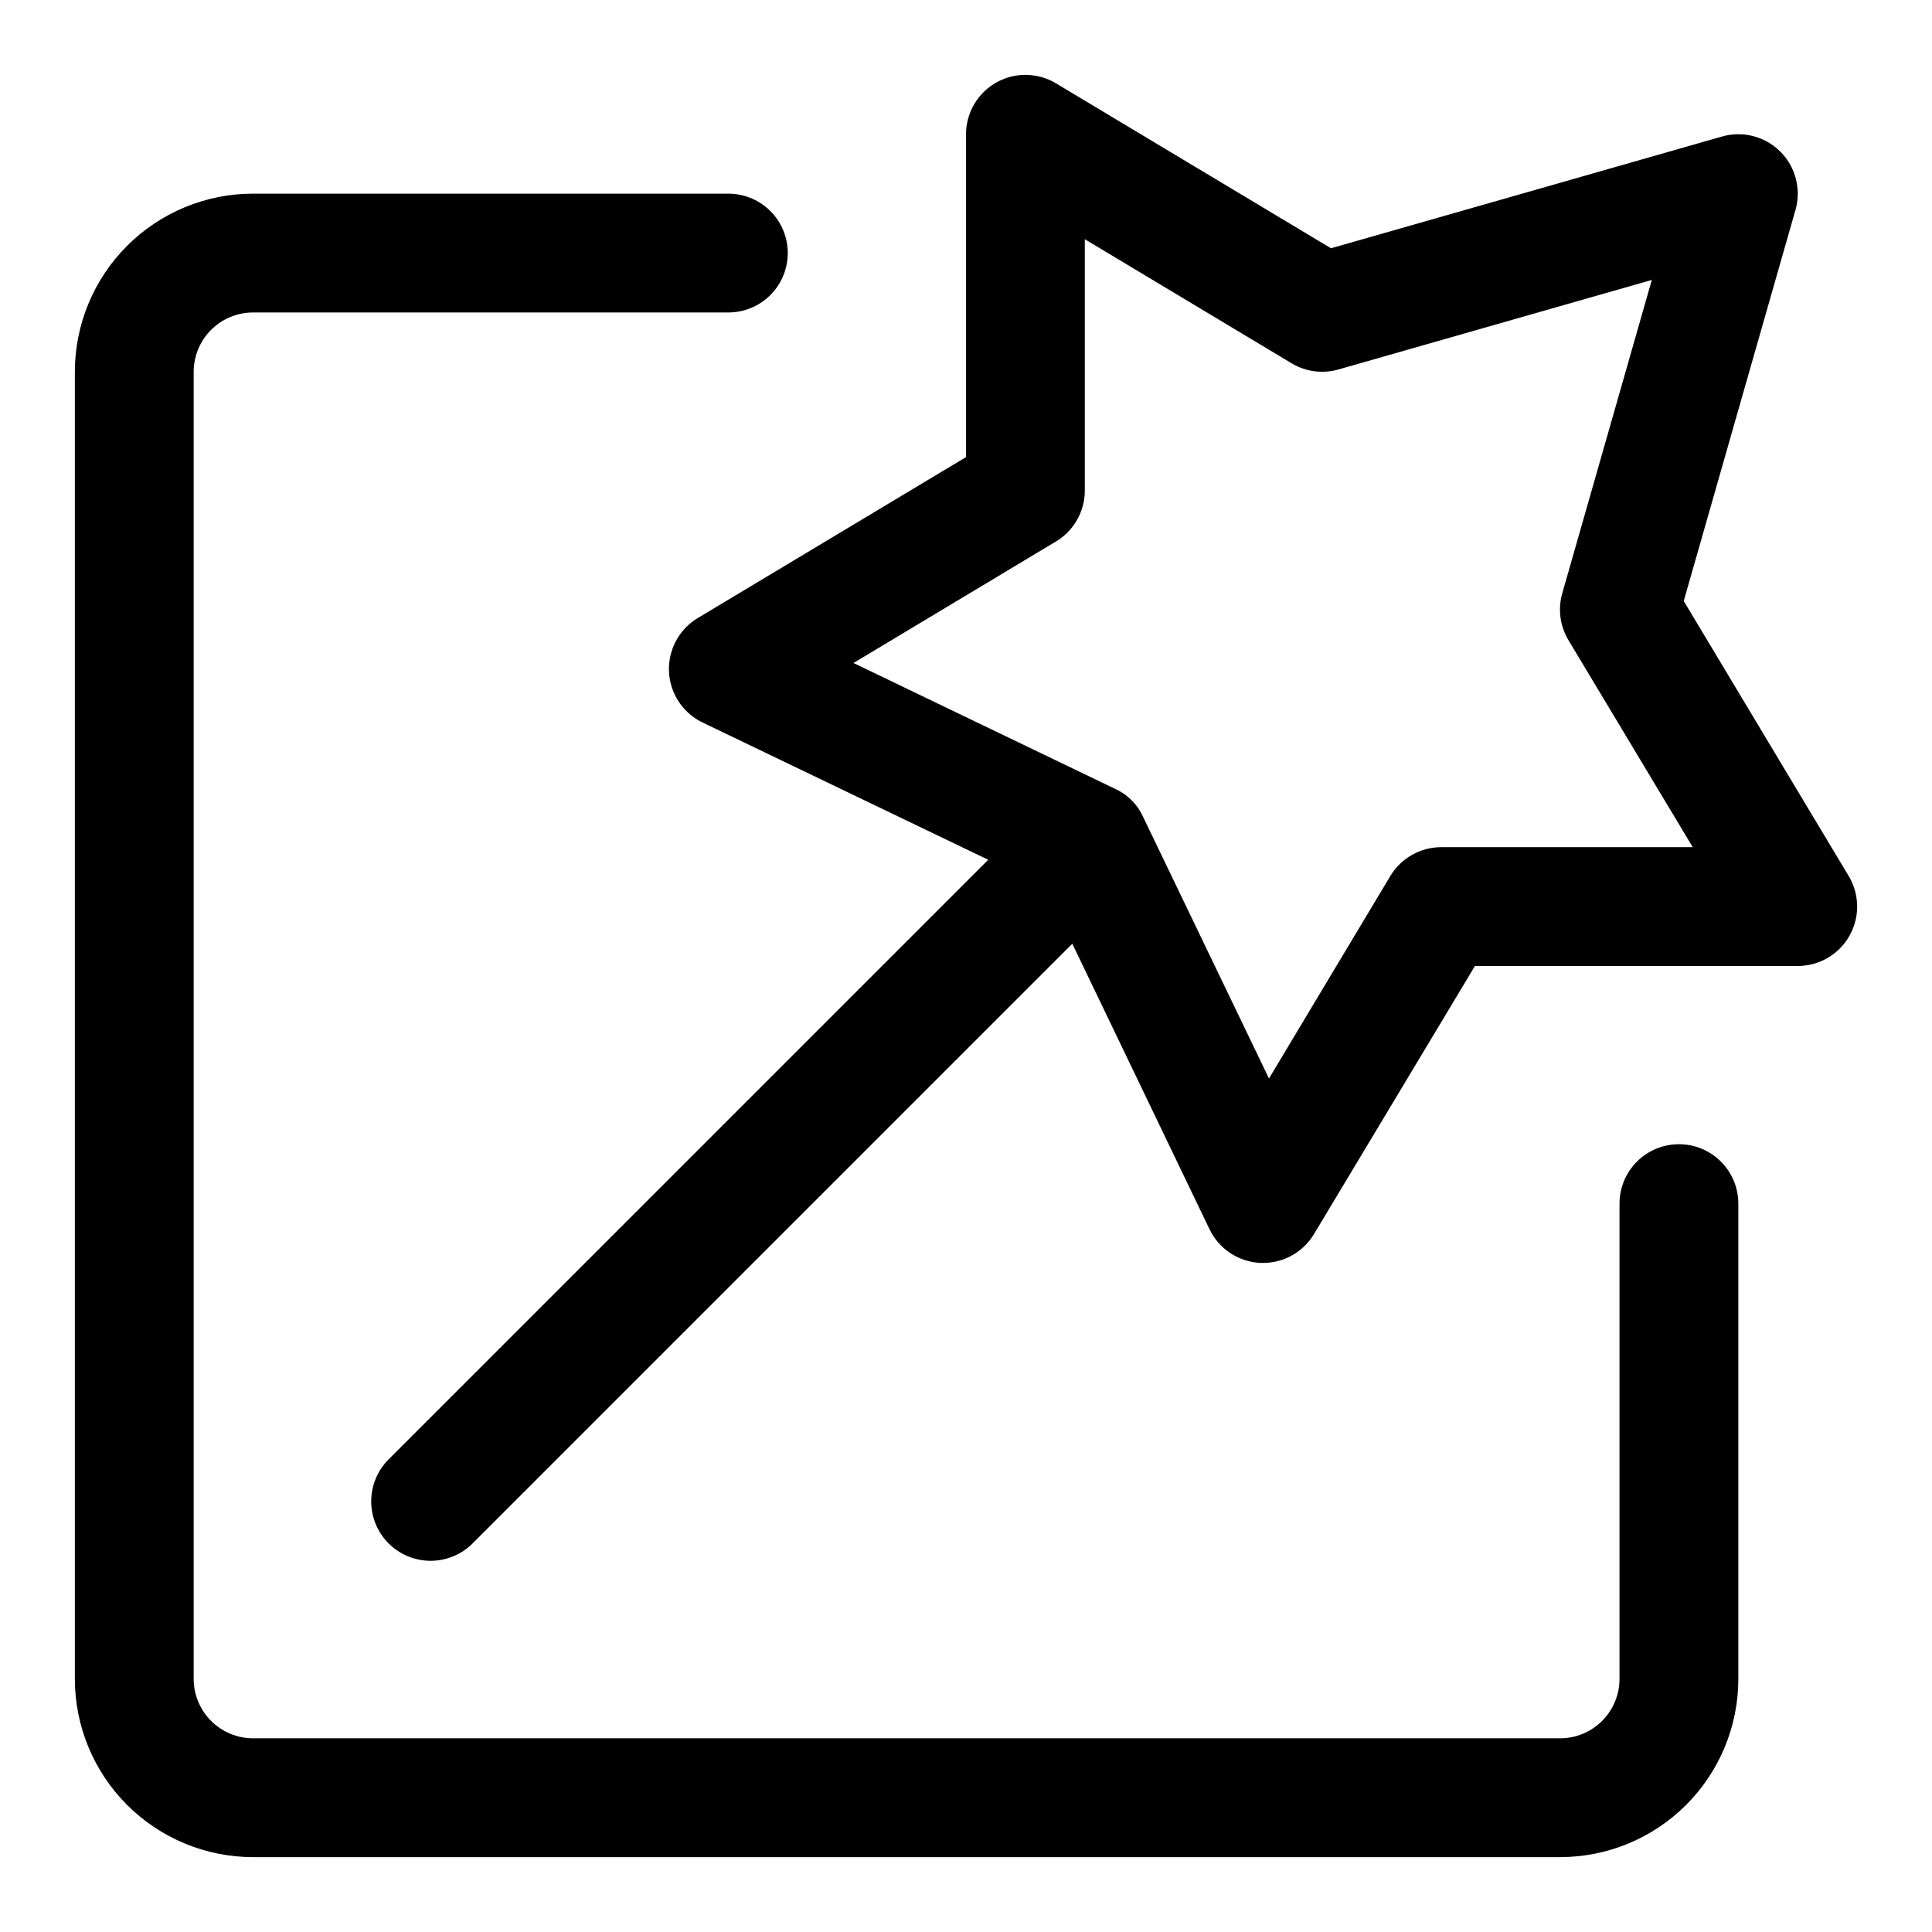 <?xml version="1.0" encoding="UTF-8"?>
<!-- Uploaded to: SVG Repo, www.svgrepo.com, Generator: SVG Repo Mixer Tools -->
<svg fill="#000000" width="800px" height="800px" version="1.1" viewBox="144 144 512 512" xmlns="http://www.w3.org/2000/svg">
 <g>
  <path d="m633.91 376.14-43.703-72.863 29.613-103.64v0.004c1.031-3.617 0.734-7.481-0.836-10.898-1.57-3.414-4.312-6.156-7.727-7.727-3.414-1.57-7.281-1.867-10.898-0.836l-103.64 29.613-72.863-43.703c-3.199-1.922-6.981-2.644-10.66-2.039-3.684 0.605-7.031 2.496-9.449 5.344-2.418 2.844-3.742 6.453-3.742 10.188v85.555l-71.086 42.652v-0.004c-3.266 1.961-5.711 5.039-6.879 8.66-1.172 3.625-0.988 7.551 0.516 11.051 1.5 3.5 4.223 6.336 7.656 7.984l75.68 36.367-158.71 158.71c-3.039 2.934-4.769 6.965-4.809 11.188-0.035 4.223 1.625 8.285 4.613 11.27 2.984 2.988 7.047 4.648 11.27 4.613 4.223-0.039 8.254-1.77 11.188-4.809l158.73-158.73 36.367 75.68 0.004 0.004c1.23 2.562 3.129 4.742 5.5 6.312 2.371 1.566 5.121 2.465 7.961 2.598h0.723c5.527 0 10.648-2.898 13.492-7.637l42.652-71.051h85.551c3.734-0.004 7.344-1.328 10.191-3.746 2.844-2.414 4.738-5.762 5.344-9.445s-0.117-7.461-2.043-10.664zm-107.96-7.633c-5.523 0-10.645 2.898-13.492 7.633l-32.164 53.672-33.379-69.367c-1.48-3.277-4.106-5.902-7.383-7.383l-69.352-33.363 53.656-32.195c4.731-2.836 7.637-7.945 7.652-13.461v-66.645l54.867 32.922c3.742 2.219 8.242 2.789 12.422 1.574l82.973-23.711-23.711 82.973v-0.004c-1.219 4.18-0.648 8.68 1.574 12.422l32.98 54.934z"/>
  <path d="m588.93 447.23c-4.176 0-8.18 1.66-11.133 4.613-2.953 2.949-4.609 6.957-4.609 11.133v125.95-0.004c0 4.176-1.66 8.18-4.613 11.133-2.953 2.953-6.957 4.613-11.133 4.613h-346.37c-4.176 0-8.18-1.66-11.133-4.613s-4.613-6.957-4.613-11.133v-346.37c0-4.176 1.66-8.18 4.613-11.133s6.957-4.613 11.133-4.613h125.95c5.625 0 10.82-3 13.633-7.871s2.812-10.871 0-15.742c-2.812-4.871-8.008-7.875-13.633-7.875h-125.95c-12.527 0-24.539 4.977-33.398 13.836s-13.836 20.871-13.836 33.398v346.37c0 12.527 4.977 24.543 13.836 33.398 8.859 8.859 20.871 13.836 33.398 13.836h346.37c12.527 0 24.543-4.977 33.398-13.836 8.859-8.855 13.836-20.871 13.836-33.398v-125.95c0-4.176-1.66-8.184-4.613-11.133-2.953-2.953-6.957-4.613-11.133-4.613z"/>
 </g>
</svg>